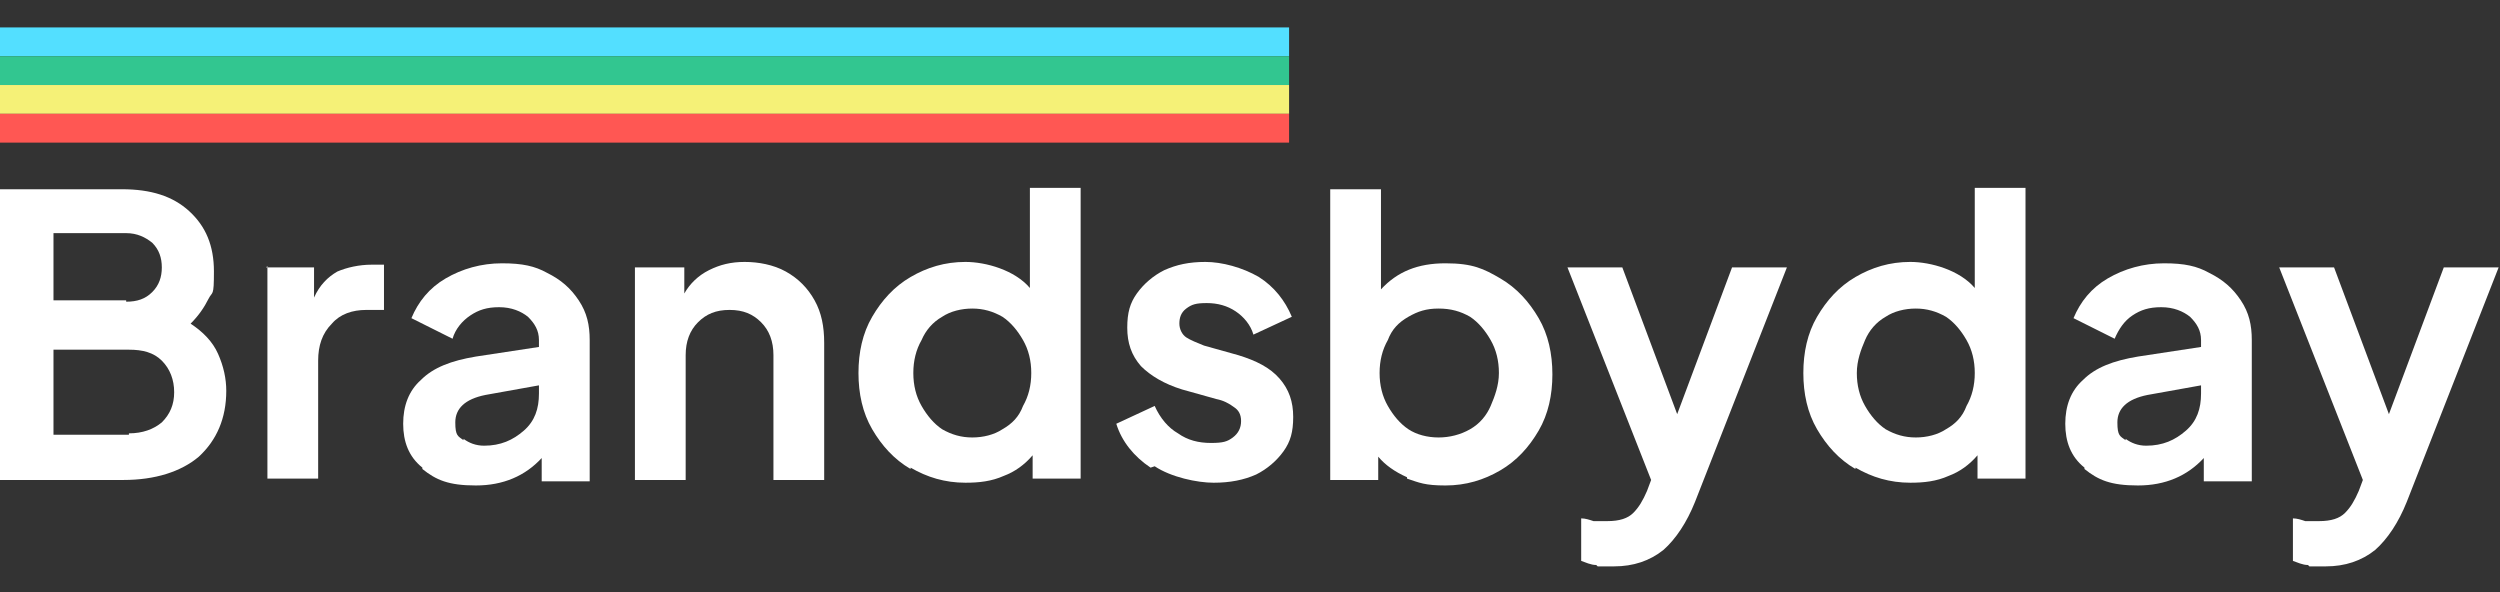 <?xml version="1.0" encoding="UTF-8"?>
<svg id="Layer_1" xmlns="http://www.w3.org/2000/svg" version="1.1" viewBox="0 0 182.3 43.2">
  <rect x="0" y="0" width="182.3" height="43.2" fill="#333333" stroke="none"/>
  <!-- Generator: Adobe Illustrator 29.4.0, SVG Export Plug-In . SVG Version: 2.1.0 Build 152)  -->
  <defs>
    <style>
      .st0 {
        fill: #f5f177;
      }

      .st1 {
        fill: #ff5753;
      }

      .st2 {
        fill: #32c690;
      }

      .st3 {
        fill: #fff;
      }

      .st4 {
        fill: #53dfff;
      }
    </style>
  </defs>
  <path class="st3" d="M0,13.8h8.9c2.1,0,3.7.5,4.9,1.6,1.2,1.1,1.8,2.5,1.8,4.4s-.1,1.4-.4,2c-.3.6-.7,1.2-1.3,1.8.9.6,1.6,1.3,2,2.2.4.9.6,1.8.6,2.7,0,2-.7,3.6-2,4.8-1.3,1.1-3.2,1.7-5.5,1.7H0V13.8ZM9.2,22c.8,0,1.4-.2,1.9-.7.5-.5.7-1.1.7-1.8s-.2-1.3-.7-1.8c-.5-.4-1.1-.7-1.9-.7H3.9v4.9h5.3ZM9.4,31.6c1,0,1.8-.3,2.4-.8.6-.6.9-1.3.9-2.2s-.3-1.7-.9-2.3c-.6-.6-1.4-.8-2.4-.8H3.9v6.2h5.5Z"/>
  <path class="st3" d="M19.4,19.5h3.5v2.2c.4-.9,1-1.5,1.7-1.9.7-.3,1.6-.5,2.5-.5h.9v3.3h-1.3c-1,0-1.9.3-2.5,1-.7.7-1,1.6-1,2.7v8.6h-3.7v-15.5Z"/>
  <path class="st3" d="M30.8,34.1c-1-.8-1.4-1.9-1.4-3.2s.4-2.4,1.3-3.2c.9-.9,2.2-1.4,4-1.7l4.6-.7v-.5c0-.7-.3-1.2-.8-1.7-.5-.4-1.2-.7-2.1-.7s-1.5.2-2.1.6c-.6.4-1.1,1-1.3,1.7l-3-1.5c.5-1.2,1.3-2.2,2.5-2.9,1.2-.7,2.6-1.1,4.1-1.1s2.4.2,3.3.7c1,.5,1.7,1.1,2.3,2s.8,1.8.8,2.9v10.3h-3.5v-1.7c-1.2,1.3-2.8,2-4.8,2s-2.9-.4-3.9-1.2ZM33.8,32c.4.3.9.5,1.5.5,1.2,0,2.1-.4,2.9-1.1s1.1-1.6,1.1-2.7v-.6l-3.9.7c-1.5.3-2.2,1-2.2,2s.2,1,.6,1.3Z"/>
  <path class="st3" d="M46.4,19.5h3.5v1.9c.4-.7,1-1.3,1.8-1.7.8-.4,1.6-.6,2.6-.6s2.1.2,3,.7c.9.5,1.6,1.2,2.1,2.1.5.9.7,1.9.7,3.1v10h-3.7v-9.1c0-1-.3-1.8-.9-2.4-.6-.6-1.3-.9-2.3-.9s-1.7.3-2.3.9c-.6.6-.9,1.4-.9,2.4v9.1h-3.7v-15.5Z"/>
  <path class="st3" d="M66.4,34.2c-1.2-.7-2.1-1.7-2.8-2.9s-1-2.6-1-4.1.3-2.9,1-4.1c.7-1.2,1.6-2.2,2.8-2.9,1.2-.7,2.5-1.1,4-1.1s3.6.6,4.7,1.9v-7.3h3.7v21.2h-3.5v-1.7c-.6.7-1.3,1.2-2.1,1.5-.9.4-1.8.5-2.8.5-1.5,0-2.8-.4-4-1.1ZM73.1,31.3c.7-.4,1.2-.9,1.5-1.7.4-.7.6-1.5.6-2.4s-.2-1.7-.6-2.4c-.4-.7-.9-1.3-1.5-1.7-.7-.4-1.4-.6-2.2-.6s-1.6.2-2.2.6c-.7.4-1.2,1-1.5,1.7-.4.7-.6,1.5-.6,2.4s.2,1.7.6,2.4c.4.7.9,1.3,1.5,1.7.7.4,1.4.6,2.2.6s1.6-.2,2.2-.6Z"/>
  <path class="st3" d="M83.9,34.1c-1.2-.8-2.1-1.9-2.5-3.2l2.8-1.3c.4.9,1,1.6,1.7,2,.7.5,1.5.7,2.4.7s1.2-.1,1.6-.4c.4-.3.6-.7.6-1.2s-.2-.8-.5-1c-.4-.3-.8-.5-1.3-.6l-2.5-.7c-1.3-.4-2.3-1-3-1.7-.7-.8-1-1.7-1-2.8s.2-1.8.7-2.5c.5-.7,1.2-1.3,2-1.7.9-.4,1.8-.6,3-.6s2.7.4,3.9,1.1c1.1.7,1.9,1.7,2.4,2.9l-2.8,1.3c-.2-.7-.7-1.3-1.3-1.7-.6-.4-1.3-.6-2.1-.6s-1.1.1-1.5.4c-.4.3-.5.7-.5,1.1s.2.8.5,1c.3.2.8.4,1.3.6l2.5.7c1.3.4,2.3.9,3,1.7.7.8,1,1.7,1,2.8s-.2,1.8-.7,2.5c-.5.7-1.2,1.3-2,1.7-.9.4-1.9.6-3.1.6s-3.1-.4-4.3-1.2Z"/>
  <path class="st3" d="M102.6,34.8c-.9-.4-1.6-.9-2.1-1.5v1.7h-3.5V13.8h3.7v7.3c1.2-1.3,2.7-1.9,4.7-1.9s2.8.4,4,1.1c1.2.7,2.1,1.7,2.8,2.9.7,1.2,1,2.6,1,4.1s-.3,2.9-1,4.1c-.7,1.2-1.6,2.2-2.8,2.9-1.2.7-2.5,1.1-4,1.1s-1.9-.2-2.8-.5ZM107.2,31.3c.7-.4,1.2-1,1.5-1.7s.6-1.5.6-2.4-.2-1.7-.6-2.4-.9-1.3-1.5-1.7c-.7-.4-1.4-.6-2.3-.6s-1.5.2-2.2.6c-.7.4-1.2.9-1.5,1.7-.4.7-.6,1.5-.6,2.4s.2,1.7.6,2.4c.4.7.9,1.3,1.5,1.7s1.4.6,2.2.6,1.6-.2,2.3-.6Z"/>
  <path class="st3" d="M116.4,41.2c-.4,0-.8-.2-1.1-.3v-3.1c.3,0,.6.1.9.2.3,0,.7,0,1,0,.9,0,1.5-.2,1.9-.6.4-.4.7-.9,1-1.6l.3-.8-6.1-15.5h4l4,10.7,4-10.7h4l-6.7,17.1c-.6,1.5-1.4,2.7-2.3,3.5-1,.8-2.2,1.2-3.6,1.2s-.8,0-1.2,0Z"/>
  <path class="st3" d="M135.3,34.2c-1.2-.7-2.1-1.7-2.8-2.9s-1-2.6-1-4.1.3-2.9,1-4.1c.7-1.2,1.6-2.2,2.8-2.9,1.2-.7,2.5-1.1,4-1.1s3.6.6,4.7,1.9v-7.3h3.7v21.2h-3.5v-1.7c-.6.7-1.3,1.2-2.1,1.5-.9.4-1.8.5-2.8.5-1.5,0-2.8-.4-4-1.1ZM141.9,31.3c.7-.4,1.2-.9,1.5-1.7.4-.7.6-1.5.6-2.4s-.2-1.7-.6-2.4c-.4-.7-.9-1.3-1.5-1.7-.7-.4-1.4-.6-2.2-.6s-1.6.2-2.2.6c-.7.4-1.2,1-1.5,1.7s-.6,1.5-.6,2.4.2,1.7.6,2.4.9,1.3,1.5,1.7c.7.4,1.4.6,2.2.6s1.6-.2,2.2-.6Z"/>
  <path class="st3" d="M152,34.1c-1-.8-1.4-1.9-1.4-3.2s.4-2.4,1.3-3.2c.9-.9,2.2-1.4,4-1.7l4.6-.7v-.5c0-.7-.3-1.2-.8-1.7-.5-.4-1.2-.7-2.1-.7s-1.5.2-2.1.6-1,1-1.3,1.7l-3-1.5c.5-1.2,1.3-2.2,2.5-2.9s2.6-1.1,4.1-1.1,2.4.2,3.3.7c1,.5,1.7,1.1,2.3,2s.8,1.8.8,2.9v10.3h-3.5v-1.7c-1.2,1.3-2.8,2-4.8,2s-2.9-.4-3.9-1.2ZM155,32c.4.3.9.5,1.5.5,1.2,0,2.1-.4,2.9-1.1s1.1-1.6,1.1-2.7v-.6l-3.9.7c-1.5.3-2.2,1-2.2,2s.2,1,.6,1.3Z"/>
  <path class="st3" d="M168.3,41.2c-.4,0-.8-.2-1.1-.3v-3.1c.3,0,.6.1.9.2.3,0,.7,0,1,0,.9,0,1.5-.2,1.9-.6s.7-.9,1-1.6l.3-.8-6.1-15.5h4l4,10.7,4-10.7h4l-6.7,17.1c-.6,1.5-1.4,2.7-2.3,3.5-1,.8-2.2,1.2-3.6,1.2s-.8,0-1.2,0Z"/>
  <rect class="st4" x="0" y="2" width="94" height="2.1"/>
  <rect class="st2" x="0" y="4.1" width="94" height="2.1"/>
  <rect class="st0" x="0" y="6.2" width="94" height="2.1"/>
  <rect class="st1" x="0" y="8.3" width="94" height="2.1"/>
</svg>